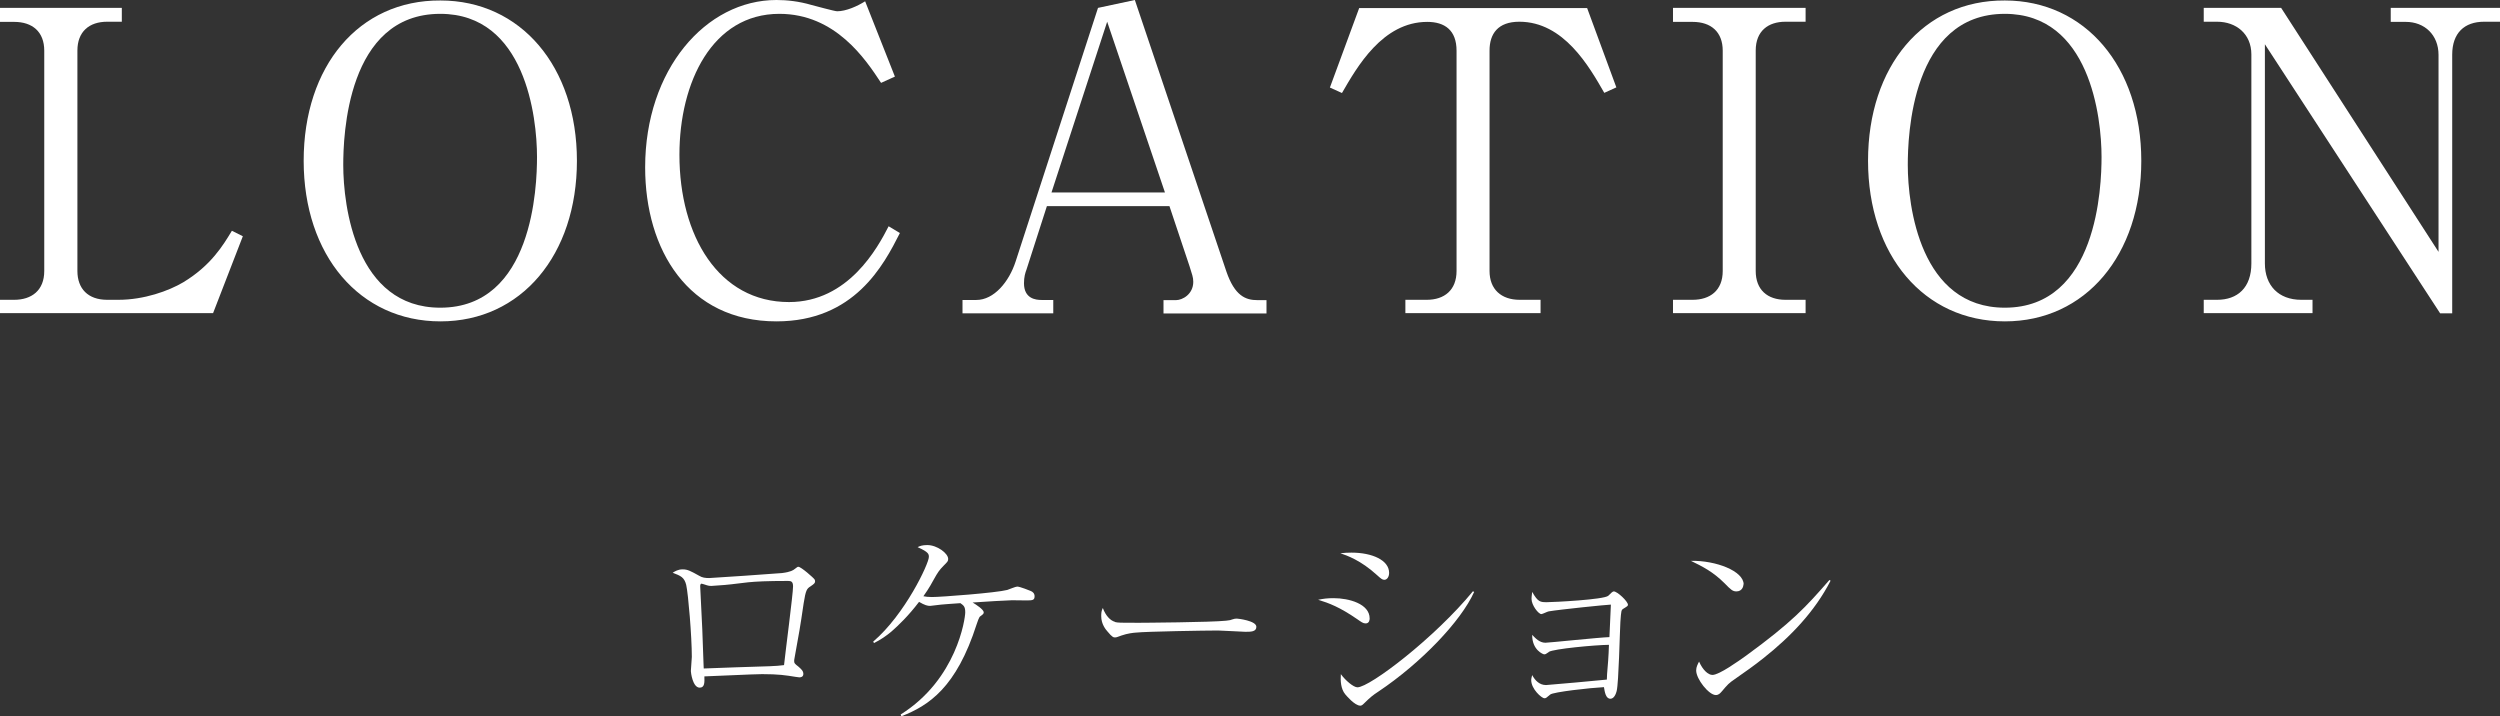 <?xml version="1.0" encoding="UTF-8"?>
<svg id="_レイヤー_2" data-name="レイヤー_2" xmlns="http://www.w3.org/2000/svg" viewBox="0 0 155.35 44.5">
  <rect x="0" y="0" width="155.35" height="44.5" fill="#333333" stroke="none"/>
  <defs>
    <style>
      .cls-1 {
        fill: #fff;
      }
    </style>
  </defs>
  <g id="_x31_366_x5F_768">
    <g>
      <path class="cls-1" d="M7.57,1.35h-.91c-1.12,0-1.85.62-1.85,1.79v13.7c0,1.09.65,1.79,1.85,1.79h.7c1.59,0,3.12-.55,4.03-1.09,1.72-1.04,2.47-2.29,3.02-3.2l.68.34-1.85,4.78H0v-.83h.88c1.07,0,1.87-.57,1.87-1.79V3.15c0-1.17-.73-1.79-1.87-1.79h-.88V.49h7.57v.86Z"/>
      <path class="cls-1" d="M27.37,19.97c-5.02,0-8.5-4.11-8.5-9.98S22.29,0,27.37.03c4.99,0,8.48,4.11,8.48,9.96s-3.46,9.98-8.48,9.98ZM33.37,9.75c0-2.47-.73-8.89-6.01-8.89-5.82,0-6.03,7.64-6.03,9.39,0,2.57.78,8.87,6.03,8.87,5.77,0,6.01-7.57,6.01-9.36Z"/>
      <path class="cls-1" d="M54.75,5.15c-.96-1.46-2.83-4.29-6.32-4.29-4.16,0-6.21,4.24-6.21,8.76,0,5.04,2.44,9.15,6.81,9.15,3.69,0,5.51-3.38,6.19-4.71l.7.42c-1.01,2-2.83,5.49-7.67,5.49-5.49,0-8.16-4.45-8.16-9.57,0-6.08,3.77-10.4,8.16-10.4.65,0,1.4.08,2.18.31.21.05,1.43.39,1.59.39.55,0,1.25-.31,1.74-.62l1.85,4.68-.86.39Z"/>
      <path class="cls-1" d="M65.06,12.79l-1.27,3.95c-.08.21-.16.47-.16.86,0,.96.73,1.04,1.09,1.04h.73v.83h-5.64v-.83h.86c1.09,0,2.03-1.12,2.44-2.39L68.23.49l2.29-.49,5.69,16.88c.52,1.51,1.2,1.77,1.92,1.77h.57v.83h-6.4v-.83h.78c.39,0,1.07-.36,1.07-1.14,0-.29-.08-.47-.23-.96l-1.25-3.74h-7.62ZM68.8,1.35l-3.46,10.61h7.05l-3.59-10.61Z"/>
      <path class="cls-1" d="M98.62.49l1.82,4.94-.75.34c-.94-1.64-2.52-4.42-5.28-4.42-1.33,0-1.85.75-1.85,1.79v13.7c0,1.14.73,1.79,1.87,1.79h1.3v.83h-8.4v-.83h1.33c1.09,0,1.85-.6,1.85-1.79V3.15c0-1.27-.73-1.79-1.82-1.79-2.78,0-4.37,2.81-5.3,4.42l-.75-.34,1.82-4.94h14.17Z"/>
      <path class="cls-1" d="M112.2,1.35h-1.25c-1.07,0-1.85.57-1.85,1.79v13.7c0,1.17.73,1.79,1.85,1.79h1.25v.83h-8.24v-.83h1.22c1.07,0,1.87-.57,1.87-1.79V3.15c0-1.17-.73-1.79-1.87-1.79h-1.22V.49h8.24v.86Z"/>
      <path class="cls-1" d="M124.58,19.97c-5.02,0-8.5-4.11-8.5-9.98S119.51,0,124.58.03c4.99,0,8.48,4.11,8.48,9.96s-3.46,9.98-8.48,9.98ZM130.59,9.75c0-2.47-.73-8.89-6.01-8.89-5.82,0-6.03,7.64-6.03,9.39,0,2.57.78,8.87,6.03,8.87,5.77,0,6.01-7.57,6.01-9.36Z"/>
      <path class="cls-1" d="M151.63,19.47l-10.89-16.72v13.62c0,1.35.83,2.26,2.26,2.26h.7v.83h-6.76v-.83h.83c1.27,0,2.13-.75,2.13-2.26V3.38c0-1.27-.94-2.03-2.13-2.03h-.83V.49h4.81l9.78,15.16V3.41c0-1.25-.88-2.05-2.03-2.05h-.94V.49h6.79v.86h-.99c-1.22,0-1.98.7-1.98,2.05v16.07h-.75Z"/>
    </g>
    <g>
      <path class="cls-1" d="M42.42,35.38c.31,0,.49.1,1.03.4.19.12.39.14.62.14.12,0,4.12-.27,4.52-.31.56-.07.7-.18.79-.25.17-.13.18-.14.23-.14.17,0,.96.7,1.01.79.01.03.03.06.03.1,0,.13-.06.17-.29.33-.22.14-.29.22-.42,1.04-.23,1.57-.27,1.77-.58,3.48-.01.03-.01.08-.01.13,0,.12.04.16.26.33.18.16.31.27.31.46,0,.21-.21.21-.25.21-.03,0-.12-.01-.23-.03-.62-.1-1.05-.17-2.08-.17-.57,0-3.08.13-3.59.14.01.35.03.7-.29.7-.44,0-.55-.95-.55-1.03,0-.14.06-.75.06-.88,0-1.27-.22-3.91-.35-4.48-.12-.47-.34-.56-.84-.75.14-.09.34-.21.6-.21ZM43.72,41.33s.01.18.01.21c.58-.03,3.44-.12,4.09-.14.39-.01.65-.04.9-.07.08-.77.56-4.42.56-4.89,0-.3-.12-.34-.3-.34h-.06c-2.54,0-2.63.14-3.89.25-.08,0-.82.06-.83.06-.1,0-.18-.01-.27-.04-.1-.04-.33-.1-.33-.1-.09,0-.09.12-.09.17l.13,2.67.08,2.22Z"/>
      <path class="cls-1" d="M55.98,44.39c3.47-2.18,4-5.94,4-6.34,0-.35-.09-.42-.3-.57-.66.04-1.04.08-1.2.09-.01,0-.68.08-.68.08-.17,0-.33-.04-.69-.25-.66.87-1.29,1.47-1.7,1.83-.34.29-.7.53-1.1.73l-.05-.09c1.98-1.69,3.46-4.85,3.46-5.26,0-.17,0-.3-.7-.61.14-.07.29-.13.6-.13.62,0,1.3.52,1.3.86,0,.14-.03.17-.29.43-.26.27-.35.39-.61.86-.3.56-.53.87-.64,1.03.14.03.3.05.53.05.57,0,3.99-.26,4.68-.44.1-.03.52-.21.62-.21.17,0,.81.26.83.27.14.05.25.16.25.33,0,.26-.14.26-.55.26-.13,0-.73-.01-.86-.01-.81.04-1.17.05-2.44.14.22.13.69.44.69.61,0,.09-.04.12-.23.26-.06.04-.17.35-.21.48-1.26,3.94-2.98,5.06-4.68,5.72l-.04-.1Z"/>
      <path class="cls-1" d="M69.28,38.65c.18.05.31.05,1.46.05.23,0,4.54-.03,5.45-.13.25-.03.26-.03.42-.09.08-.03.16-.04.25-.04.06,0,1.21.13,1.21.51,0,.31-.34.31-.69.31-.19,0-1.42-.08-1.69-.08-.78,0-4.46.06-5.1.13-.16.01-.53.05-.9.18-.25.09-.31.12-.4.12s-.17,0-.48-.38c-.09-.1-.38-.44-.38-.94,0-.18.01-.34.1-.51.17.47.46.78.75.86Z"/>
      <path class="cls-1" d="M82.87,37.17c.95,0,2.24.35,2.24,1.26,0,.04,0,.31-.25.31-.16,0-.27-.09-.53-.27-1.09-.75-1.74-.99-2.42-1.2.33-.07.59-.1.96-.1ZM83.98,34.34c1.29,0,2.34.47,2.34,1.26,0,.23-.12.43-.3.43-.12,0-.22-.08-.46-.3-1.01-.92-1.86-1.21-2.27-1.35.27-.03.44-.04.69-.04ZM91.6,36.79c-.82,1.82-3.31,4.42-5.94,6.18-.35.23-.47.32-.94.78-.08.08-.14.1-.19.1-.35,0-.88-.64-.94-.71-.27-.33-.3-.83-.27-1.25.29.4.79.82,1.03.82.77,0,4.81-3.08,7.18-5.97l.08.05Z"/>
      <path class="cls-1" d="M96.24,40.52c-.18.13-.21.14-.29.14-.05,0-.75-.26-.74-1.21.2.21.46.49.82.49.21,0,3.34-.33,3.98-.35.05-.99.05-1.09.09-2.02-.3.01-3.15.3-3.86.42-.08.01-.39.17-.46.17-.18,0-.61-.55-.61-.94,0-.08,0-.12.04-.44.36.64.51.64.92.64s3.56-.16,3.81-.4c.18-.18.27-.27.34-.27.22,0,.88.62.88.83,0,.07-.03.09-.29.25-.12.08-.13.09-.18.83-.04.68-.1,3.74-.23,4.28-.1.39-.27.48-.39.48-.29,0-.35-.42-.4-.72-.83.04-3.16.3-3.34.46-.25.21-.26.23-.36.23-.17,0-.82-.57-.82-1.13,0-.1.03-.17.06-.31.18.34.46.62.86.62.09,0,3.57-.31,3.78-.34,0-.21.01-.3.08-1.16.03-.44.03-.49.05-1-.87.01-3.45.25-3.74.44Z"/>
      <path class="cls-1" d="M108.34,36.31c0,.09-.06.44-.44.44-.23,0-.34-.1-.74-.51-.71-.71-1.37-1.04-2.09-1.39,1.57-.03,3.28.64,3.28,1.46ZM113.75,36.09c-.98,1.91-2.48,3.47-4.16,4.8-.6.48-1.12.84-1.79,1.31-.38.26-.42.31-.83.79-.09.1-.18.2-.35.2-.43,0-1.22-.99-1.22-1.53,0-.22.1-.39.18-.55.23.53.57.83.83.83.42,0,1.62-.86,2.11-1.21,2.81-2.05,3.69-3,5.16-4.69l.08.05Z"/>
    </g>
  </g>
</svg>